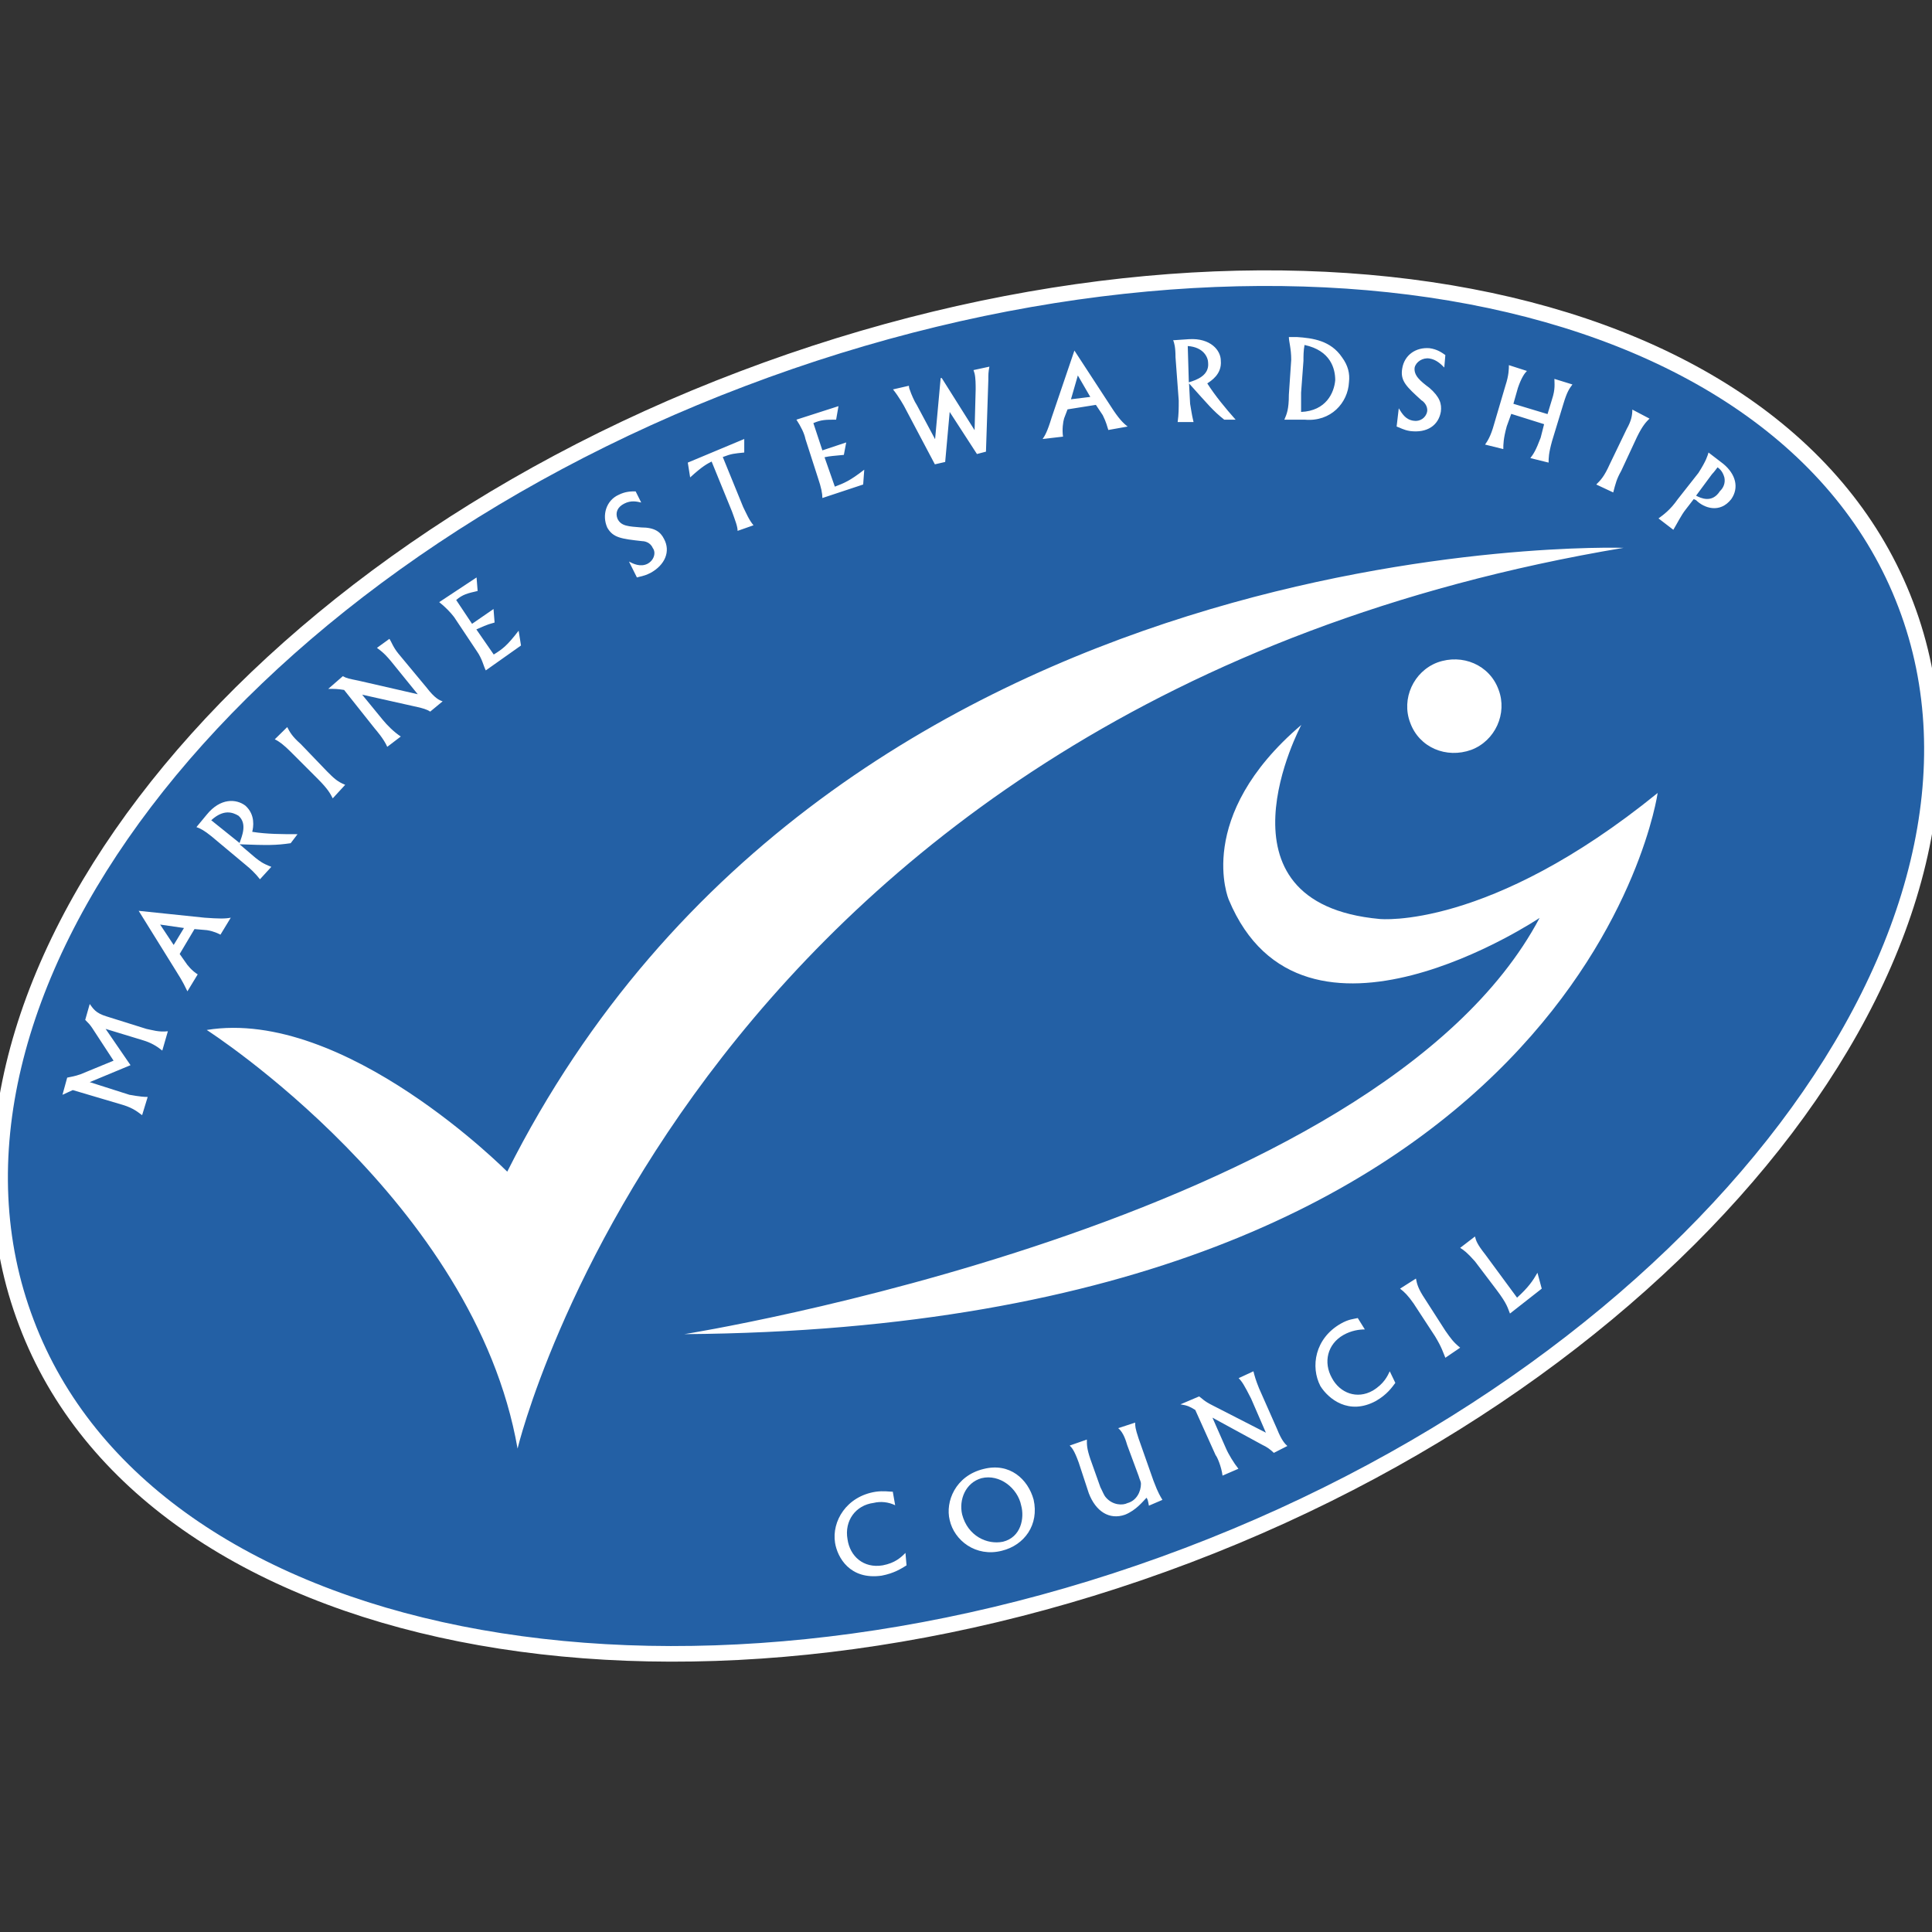 <?xml version="1.0" encoding="utf-8"?>
<!-- Generator: Adobe Illustrator 24.0.3, SVG Export Plug-In . SVG Version: 6.00 Build 0)  -->
<svg version="1.1" xmlns="http://www.w3.org/2000/svg" xmlns:xlink="http://www.w3.org/1999/xlink" x="0px" y="0px" width="90px"
	 height="90px" viewBox="0 0 90 90" style="enable-background:new 0 0 90 90;" xml:space="preserve">
<rect x="0" y="0" width="90" height="90" fill="#333333" stroke="none"/>
<style type="text/css">
	.st0{fill:#FFFFFF;stroke:#D2D2D2;stroke-miterlimit:10;}
	.st1{fill:#FFFFFF;stroke:#D2D2D2;stroke-width:0.63;stroke-miterlimit:10;}
	.st2{fill:#E5E5E5;stroke:#D2D2D2;stroke-miterlimit:10;}
	.st3{fill:none;stroke:#FF6900;stroke-width:2;stroke-linecap:round;stroke-linejoin:round;stroke-miterlimit:10;}
	.st4{fill:none;stroke:#FF6900;stroke-width:3;stroke-linecap:round;stroke-linejoin:round;stroke-miterlimit:10;}
	.st5{fill:#FF6900;}
	.st6{fill:none;stroke:#FF6900;stroke-width:3;stroke-linecap:square;stroke-linejoin:round;stroke-miterlimit:10;}
	.st7{fill:none;stroke:#FF6900;stroke-width:3;stroke-linecap:round;stroke-miterlimit:10;}
	.st8{fill:#CCD2DE;}
	.st9{fill:#FFD9BE;}
	.st10{fill:#FFE6D3;}
	.st11{fill:#FFF3EA;}
	.st12{fill:#FFFFFF;}
	.st13{fill:#FFB47F;}
	.st14{fill:#FF8E3F;}
	.st15{fill:#89ABDA;}
	.st16{fill:#5B7FCC;}
	.st17{fill:#A73200;}
	.st18{fill:#E6807A;}
	.st19{fill:#D25200;}
	.st20{fill:#041E42;}
	.st21{fill:none;stroke:#25282A;stroke-width:0.854;stroke-miterlimit:10;}
	.st22{fill:#9EA2A2;}
	.st23{fill:#E95E00;}
	.st24{fill:#C8CCCC;}
	.st25{fill:#898D8D;}
	.st26{fill:#54585A;}
	.st27{fill:none;stroke:#9EA2A2;stroke-width:1.876;stroke-linecap:round;stroke-linejoin:round;stroke-miterlimit:10;}
	.st28{fill:#DCE1E1;}
	.st29{fill:#939598;}
	.st30{fill:#707372;}
	.st31{fill:#B3B7B7;}
	.st32{fill:#CDE6FF;}
	.st33{fill:#9B2242;}
	.st34{fill:none;stroke:#54585A;stroke-width:0.854;stroke-linecap:round;stroke-linejoin:round;}
	.st35{fill:none;stroke:#FFB47F;stroke-width:1.708;stroke-linecap:round;stroke-linejoin:round;}
	.st36{fill:none;stroke:#FFB47F;stroke-width:1.708;stroke-linecap:round;stroke-linejoin:round;stroke-dasharray:2.131,5.328;}
	.st37{fill:none;stroke:#FFB47F;stroke-width:1.708;stroke-linecap:round;stroke-linejoin:round;stroke-dasharray:1.665,4.162;}
	.st38{fill:none;stroke:#9B2242;stroke-width:1.708;stroke-linecap:round;stroke-linejoin:round;stroke-miterlimit:10;}
	.st39{fill:#25282A;}
	.st40{fill:none;stroke:#898D8D;stroke-width:0.854;stroke-miterlimit:10;}
	.st41{fill:none;stroke:#898D8D;stroke-width:1.595;stroke-miterlimit:10;}
	.st42{fill:none;stroke:#25282A;stroke-width:0.929;stroke-miterlimit:10;}
	.st43{fill:none;stroke:#707372;stroke-width:1.708;stroke-linecap:round;stroke-linejoin:round;stroke-miterlimit:10;}
	.st44{fill:none;stroke:#A72B2A;stroke-width:0.929;stroke-linecap:round;stroke-linejoin:round;stroke-miterlimit:10;}
	.st45{fill:none;stroke:#C8CCCC;stroke-width:1.281;stroke-linecap:round;stroke-linejoin:round;stroke-miterlimit:10;}
	.st46{fill:#002E64;}
	.st47{fill:none;stroke:#A73200;stroke-width:2.737;stroke-miterlimit:10;}
	.st48{fill:#651D32;}
	.st49{fill:#44172C;}
	.st50{fill:#FF8E40;}
	.st51{fill:#619941;}
	.st52{fill:#3D7C00;}
	.st53{fill:none;stroke:#651D32;stroke-width:2.053;stroke-linecap:round;stroke-linejoin:round;stroke-miterlimit:10;}
	.st54{fill:none;stroke:#FF6900;stroke-width:1.708;stroke-linecap:round;stroke-linejoin:round;stroke-miterlimit:10;}
	.st55{fill:none;stroke:#FF8E3F;stroke-width:1.708;stroke-linecap:round;stroke-linejoin:round;stroke-miterlimit:10;}
	.st56{fill:#BCBEC0;}
	.st57{fill:#E6E7E8;}
	.st58{fill:#D1D3D4;}
	.st59{fill:#335BB9;}
	.st60{fill:#0033A0;}
	.st61{fill:#A7A9AC;}
	.st62{fill:#FFEBDC;}
	.st63{fill:#B2B6B7;}
	.st64{fill:#888C8C;}
	.st65{fill:#FFB580;}
	.st66{fill:#9C2142;}
	.st67{fill:#DEDFDF;}
	.st68{fill:#89B300;}
	.st69{fill:#629900;}
	.st70{fill:#F1F2F2;}
	.st71{fill:none;stroke:#CDE6FF;stroke-width:3;stroke-linecap:round;stroke-linejoin:round;stroke-miterlimit:10;}
	.st72{fill:#B2CFEE;}
	.st73{fill:none;stroke:#B2CFEE;stroke-width:3;stroke-linecap:round;stroke-linejoin:round;stroke-miterlimit:10;}
	.st74{fill-rule:evenodd;clip-rule:evenodd;fill:#2360A5;}
	.st75{fill:none;stroke:#FFFFFF;stroke-width:0.727;stroke-miterlimit:33.89;}
	.st76{fill-rule:evenodd;clip-rule:evenodd;fill:#FFFFFF;}
	.st77{fill-rule:evenodd;clip-rule:evenodd;}
	.st78{fill:none;stroke:#FF6900;stroke-width:2.495;stroke-linecap:round;stroke-linejoin:round;stroke-miterlimit:10;}
	.st79{fill:none;stroke:#FF8E3F;stroke-width:3.742;stroke-linecap:round;stroke-linejoin:round;stroke-miterlimit:10;}
	.st80{fill:none;stroke:#0033A0;stroke-width:3.742;stroke-linecap:round;stroke-linejoin:round;stroke-miterlimit:10;}
	.st81{fill:none;stroke:#FFFFFF;stroke-width:3.742;stroke-linecap:round;stroke-linejoin:round;stroke-miterlimit:10;}
	.st82{fill:#00205B;}
	.st83{fill:none;stroke:#00205B;stroke-width:2;stroke-linejoin:round;}
	.st84{fill:none;stroke:#00205B;stroke-width:2;stroke-linejoin:round;stroke-dasharray:3.63,3.63;}
	.st85{fill:none;stroke:#00205B;stroke-width:2;stroke-linejoin:round;stroke-dasharray:3.862,3.862;}
	.st86{fill:none;stroke:#00205B;stroke-width:2;stroke-linejoin:round;stroke-dasharray:3.88,3.88;}
	.st87{fill:none;stroke:#00205B;stroke-width:2;stroke-linejoin:round;stroke-dasharray:3.791,3.791;}
	.st88{fill:none;stroke:#00205B;stroke-width:2;stroke-linejoin:round;stroke-dasharray:3.718,3.718;}
	.st89{fill:none;stroke:#00205B;stroke-width:2;stroke-linejoin:round;stroke-dasharray:3.407,3.407;}
	.st90{fill:none;stroke:#00205B;stroke-width:2;stroke-linejoin:round;stroke-dasharray:3.678,3.678;}
	.st91{fill:none;stroke:#00205B;stroke-width:2;stroke-linejoin:round;stroke-miterlimit:10;stroke-dasharray:3.774;}
	.st92{fill:none;stroke:#00205B;stroke-width:1.887;stroke-linejoin:round;}
	.st93{fill:none;stroke:#00205B;stroke-width:1.887;stroke-linejoin:round;stroke-dasharray:3.355,3.355;}
	.st94{fill:none;stroke:#00205B;stroke-width:1.887;stroke-linejoin:round;stroke-dasharray:3.542,3.542;}
	.st95{fill:none;stroke:#00205B;stroke-width:1.887;stroke-linejoin:round;stroke-dasharray:4.108,4.108;}
	.st96{fill:none;stroke:#C8CCCC;stroke-width:4.8;stroke-linecap:round;stroke-linejoin:round;stroke-miterlimit:10;}
	.st97{clip-path:url(#SVGID_2_);}
	.st98{fill:none;stroke:#66799D;stroke-width:0.803;stroke-miterlimit:10;}
	.st99{clip-path:url(#SVGID_4_);}
	.st100{opacity:0.7;clip-path:url(#SVGID_4_);fill:none;stroke:#D2D2D2;stroke-width:3.211;stroke-miterlimit:10;}
	.st101{fill:#002E64;stroke:#D2D2D2;stroke-width:3.211;stroke-miterlimit:10;}
	.st102{fill:#D2D2D2;}
	.st103{fill:#334D7C;}
	.st104{fill:none;stroke:#C8CCCC;stroke-width:2;stroke-linecap:round;stroke-linejoin:round;stroke-miterlimit:10;}
	.st105{clip-path:url(#SVGID_6_);fill:#667A9C;}
	.st106{clip-path:url(#SVGID_8_);fill:#667A9C;}
	.st107{fill:#002E64;stroke:#C8CCCC;stroke-width:3.211;stroke-miterlimit:10;}
	.st108{fill:none;stroke:#C8CCCC;stroke-width:3.211;stroke-miterlimit:10;}
	.st109{fill:none;stroke:#C8CCCC;stroke-width:1.606;stroke-miterlimit:10;}
	.st110{fill:none;stroke:#FF6900;stroke-width:2;stroke-linecap:round;stroke-linejoin:round;}
	.st111{fill:none;stroke:#00205B;stroke-width:2;stroke-linejoin:round;stroke-dasharray:3.735,3.735;}
	.st112{fill:none;stroke:#00205B;stroke-width:2;stroke-linejoin:round;stroke-dasharray:3.937,3.937;}
	.st113{fill:none;stroke:#00205B;stroke-width:2;stroke-linejoin:round;stroke-dasharray:3.668,3.668;}
	.st114{fill:none;stroke:#00205B;stroke-width:2;stroke-linejoin:round;stroke-dasharray:3.851,3.851;}
	.st115{fill:none;stroke:#00205B;stroke-width:2;stroke-linejoin:round;stroke-dasharray:3.755,3.755;}
	.st116{fill:none;stroke:#00205B;stroke-width:2;stroke-linejoin:round;stroke-dasharray:3.716,3.716;}
	.st117{fill:none;stroke:#00205B;stroke-width:1.887;stroke-linejoin:round;stroke-dasharray:3.496,3.496;}
	.st118{fill:none;stroke:#00205B;stroke-width:1.887;stroke-linejoin:round;stroke-dasharray:3.42,3.42;}
	.st119{fill:none;stroke:#00205B;stroke-width:1.887;stroke-linejoin:round;stroke-dasharray:3.526,3.526;}
	.st120{fill:none;}
	.st121{fill:none;stroke:#00205B;stroke-width:2;stroke-linejoin:round;stroke-dasharray:3.664,3.664;}
	.st122{fill:none;stroke:#00205B;stroke-width:2;stroke-linejoin:round;stroke-dasharray:3.888,3.888;}
	.st123{fill:none;stroke:#00205B;stroke-width:2;stroke-linejoin:round;stroke-dasharray:3.663,3.663;}
	.st124{fill:none;stroke:#00205B;stroke-width:2;stroke-linejoin:round;stroke-dasharray:3.928,3.928;}
	.st125{fill:none;stroke:#00205B;stroke-width:2;stroke-linejoin:round;stroke-dasharray:3.761,3.761;}
	.st126{fill:none;stroke:#00205B;stroke-width:2;stroke-linejoin:round;stroke-dasharray:3.818,3.818;}
	.st127{fill:none;stroke:#00205B;stroke-width:1.887;stroke-linejoin:round;stroke-dasharray:4.065,4.065;}
	.st128{fill:none;stroke:#00205B;stroke-width:1.887;stroke-linejoin:round;stroke-dasharray:3.708,3.708;}
	.st129{fill:none;stroke:#00205B;stroke-width:1.887;stroke-linejoin:round;stroke-dasharray:3.933,3.933;}
	.st130{fill:none;stroke:#00205B;stroke-width:2;stroke-linejoin:round;stroke-dasharray:3.901,3.901;}
	.st131{fill:none;stroke:#00205B;stroke-width:2;stroke-linejoin:round;stroke-dasharray:3.947,3.947;}
	.st132{fill:none;stroke:#00205B;stroke-width:1.887;stroke-linejoin:round;stroke-dasharray:3.782,3.782;}
	.st133{fill:none;stroke:#FF6900;stroke-width:1.933;stroke-linecap:round;stroke-linejoin:round;stroke-miterlimit:10;}
	.st134{fill:none;stroke:#00205B;stroke-width:2;stroke-linecap:round;stroke-linejoin:round;stroke-miterlimit:10;}
	.st135{fill-rule:evenodd;clip-rule:evenodd;fill:#FFFFFF;stroke:#00205B;stroke-width:2;stroke-miterlimit:10;}
</style>
<g id="map_x5F_fishing_x5F_areas">
</g>
<g id="images">
	<g>
		<g>
			<path class="st74" d="M55.33,72.45c23.94-9.09,39.21-29.17,33.45-44.28C83.02,13,58.51,8.56,34.57,17.65
				C10.58,26.74-4.53,46.5,1.23,61.62C6.93,76.73,31.4,81.54,55.33,72.45L55.33,72.45z"/>
			<path class="st75" d="M55.33,72.45c23.94-9.09,39.21-29.17,33.45-44.28C83.02,13,58.51,8.56,34.57,17.65
				C10.58,26.74-4.53,46.5,1.23,61.62C6.93,76.73,31.4,81.54,55.33,72.45"/>
			<path class="st76" d="M3.13,50.2c0.21-0.05,0.32-0.05,0.63-0.16l1.53-0.63l-1-1.53c-0.11-0.16-0.16-0.21-0.32-0.37l0.21-0.74
				c0.16,0.21,0.26,0.42,0.79,0.58l1.85,0.58c0.26,0.05,0.58,0.16,1,0.11l-0.26,0.9c-0.26-0.21-0.53-0.37-0.9-0.48l-1.74-0.53
				l1.16,1.69l-1.9,0.79L6.03,51c0.05,0,0.48,0.1,0.85,0.1l-0.26,0.85c-0.16-0.11-0.37-0.32-0.9-0.48l-2.33-0.69L2.91,51L3.13,50.2
				L3.13,50.2z M7.46,43.07l1.11,0.16l-0.48,0.79L7.46,43.07L7.46,43.07z M6.46,42.43l1.74,2.8c0.37,0.58,0.42,0.74,0.53,0.95
				l0.48-0.79c-0.26-0.16-0.48-0.42-0.58-0.58l-0.26-0.37l0.69-1.16l0.58,0.05c0.32,0.05,0.53,0.16,0.63,0.21l0.48-0.79
				c-0.26,0.05-0.53,0.05-1.22,0L6.46,42.43L6.46,42.43z M9.84,38.21c0.58-0.53,1-0.37,1.27-0.21c0.42,0.37,0.16,0.95,0.05,1.27
				L9.84,38.21L9.84,38.21z M11.42,40.27c0.26,0.21,0.48,0.42,0.69,0.69l0.53-0.58c-0.42-0.16-0.53-0.26-0.74-0.42l-0.74-0.63
				c1.32,0.05,1.69,0.05,2.38-0.05l0.32-0.42c-0.69,0-1.43,0-2.11-0.11c0.05-0.21,0.16-0.79-0.32-1.22
				c-0.42-0.32-1.16-0.37-1.8,0.42l-0.48,0.58c0.16,0.05,0.37,0.16,0.69,0.42L11.42,40.27L11.42,40.27z M13.38,33.87
				c0.11,0.21,0.21,0.42,0.63,0.79l1.22,1.27c0.32,0.32,0.48,0.48,0.85,0.63l-0.58,0.63c-0.11-0.21-0.21-0.42-0.69-0.9l-1.27-1.27
				c-0.32-0.32-0.53-0.48-0.74-0.58L13.38,33.87L13.38,33.87z M15.97,31.5c0.21,0.11,0.26,0.11,0.74,0.21l2.75,0.63l-1.11-1.37
				c-0.42-0.53-0.58-0.63-0.79-0.79l0.58-0.42c0.11,0.16,0.16,0.37,0.42,0.69l1.32,1.59c0.37,0.48,0.58,0.58,0.74,0.63l-0.58,0.48
				c-0.16-0.11-0.37-0.16-0.58-0.21l-2.59-0.58l0.95,1.16c0.21,0.26,0.53,0.58,0.85,0.79l-0.63,0.48c-0.16-0.37-0.53-0.79-0.58-0.85
				l-1.43-1.8c-0.32-0.05-0.42-0.05-0.74-0.05L15.97,31.5L15.97,31.5z M22.2,26.9l0.05,0.63c-0.48,0.11-0.69,0.16-1,0.42l0.74,1.11
				l1-0.69l0.05,0.63c-0.42,0.11-0.58,0.21-0.85,0.32L23,30.49c0.42-0.26,0.63-0.42,1.16-1.11l0.11,0.69l-1.64,1.16
				c-0.11-0.21-0.16-0.53-0.42-0.9l-1.06-1.59c-0.16-0.21-0.42-0.48-0.69-0.69L22.2,26.9z M29.87,23.41
				c-0.21-0.05-0.48-0.11-0.79,0.05c-0.32,0.16-0.42,0.42-0.32,0.69c0.16,0.37,0.53,0.37,1.11,0.42c0.63,0,0.9,0.21,1.06,0.53
				c0.32,0.58,0.05,1.22-0.63,1.59c-0.32,0.16-0.48,0.16-0.63,0.21l-0.37-0.74c0.21,0.11,0.53,0.26,0.85,0.11
				c0.32-0.16,0.42-0.53,0.26-0.74c-0.11-0.26-0.37-0.32-0.48-0.32c-1-0.11-1.37-0.16-1.64-0.63c-0.26-0.58-0.05-1.27,0.53-1.53
				c0.32-0.16,0.58-0.16,0.79-0.16L29.87,23.41L29.87,23.41z M34.67,20.45v0.63c-0.48,0.05-0.58,0.05-1,0.21l0.95,2.33
				c0.16,0.32,0.26,0.58,0.48,0.85l-0.74,0.26c0-0.21-0.11-0.48-0.26-0.9l-0.95-2.33c-0.21,0.11-0.42,0.21-1,0.74l-0.11-0.69
				L34.67,20.45z M39.06,18.92l-0.11,0.63c-0.48,0-0.69,0-1.06,0.16l0.42,1.27l1.11-0.37l-0.11,0.58c-0.48,0.05-0.63,0.05-0.9,0.11
				l0.48,1.37c0.42-0.16,0.69-0.26,1.37-0.79l-0.05,0.69l-1.9,0.63c0-0.21-0.05-0.48-0.21-0.95l-0.58-1.8
				c-0.05-0.26-0.21-0.58-0.42-0.9L39.06,18.92L39.06,18.92z M42.34,17.97c0,0,0,0.11,0.05,0.21c0.05,0.16,0.21,0.53,0.32,0.69
				l0.85,1.59l0.26-2.85h0.05l1.53,2.43l0.05-1.9c0-0.21,0-0.53-0.05-0.74l-0.05-0.16l0.74-0.16c-0.05,0.26-0.05,0.37-0.05,0.63
				l-0.11,3.33l-0.42,0.11l-1.27-1.96l-0.21,2.33l-0.48,0.11l-1.37-2.59c-0.05-0.11-0.32-0.58-0.58-0.9L42.34,17.97L42.34,17.97z
				 M50.21,17.49l0.58,1l-0.9,0.11L50.21,17.49z M50.05,16.33l-1.06,3.12c-0.21,0.69-0.32,0.85-0.42,1l0.95-0.11
				c-0.05-0.32,0-0.69,0.05-0.85l0.16-0.42l1.32-0.21l0.32,0.48c0.16,0.32,0.21,0.53,0.26,0.69l0.9-0.16
				c-0.21-0.16-0.42-0.37-0.79-0.95L50.05,16.33L50.05,16.33z M55.33,16.12c0.74,0.05,0.95,0.53,0.95,0.79
				c0.05,0.58-0.53,0.79-0.9,0.9L55.33,16.12z M54.91,18.66c0,0.37,0,0.63-0.05,1h0.74c-0.1-0.42-0.1-0.53-0.16-0.85l-0.05-0.95
				c0.9,1,1.11,1.27,1.64,1.69h0.53c-0.47-0.53-0.95-1.11-1.32-1.69c0.16-0.11,0.69-0.42,0.63-1.06c0-0.48-0.48-1.06-1.48-1
				l-0.74,0.05c0.05,0.11,0.11,0.32,0.11,0.79L54.91,18.66z M60.72,16.81c0-0.21,0-0.48,0.05-0.74c1.22,0.26,1.43,1.11,1.43,1.64
				c-0.05,0.58-0.42,1.43-1.59,1.48v-0.9L60.72,16.81L60.72,16.81z M60.04,18.39c0,0.69-0.1,0.9-0.21,1.16h0.95
				c1.22,0.11,2.01-0.79,2.06-1.74c0.05-0.42-0.05-0.79-0.32-1.16c-0.53-0.79-1.37-0.9-2.11-0.95h-0.37c0,0.21,0.11,0.53,0.11,1.06
				L60.04,18.39z M67.28,17.12c-0.16-0.16-0.37-0.37-0.69-0.42c-0.32-0.05-0.63,0.16-0.69,0.42c-0.05,0.37,0.26,0.63,0.69,0.95
				c0.48,0.42,0.58,0.74,0.53,1.11c-0.11,0.63-0.63,1-1.43,0.9c-0.32-0.05-0.47-0.16-0.63-0.21l0.1-0.85
				c0.16,0.26,0.32,0.53,0.69,0.58c0.29,0.05,0.57-0.13,0.63-0.42c0.05-0.26-0.16-0.48-0.26-0.53c-0.69-0.63-1-0.9-0.9-1.48
				c0.1-0.63,0.63-1,1.27-0.95c0.37,0.05,0.58,0.21,0.74,0.32L67.28,17.12L67.28,17.12z M71.13,17.28
				c-0.11,0.11-0.26,0.32-0.42,0.79l-0.21,0.74l1.59,0.48l0.21-0.69c0.16-0.48,0.11-0.74,0.11-0.95l0.84,0.26
				c-0.16,0.21-0.26,0.37-0.42,0.9l-0.53,1.74c-0.16,0.58-0.16,0.79-0.16,1l-0.85-0.21c0.16-0.21,0.26-0.37,0.48-0.95l0.16-0.63
				l-1.53-0.48l-0.21,0.58c-0.16,0.58-0.16,0.85-0.16,1.06l-0.85-0.21c0.11-0.16,0.26-0.37,0.42-0.95l0.53-1.8
				c0.16-0.48,0.16-0.79,0.16-0.95L71.13,17.28z M76.84,19.5c-0.16,0.16-0.32,0.32-0.58,0.85l-0.74,1.59
				c-0.21,0.37-0.26,0.58-0.37,1l-0.79-0.37c0.21-0.21,0.37-0.37,0.63-0.95l0.79-1.64c0.21-0.37,0.26-0.63,0.26-0.9L76.84,19.5z
				 M79.75,22.09c0.11-0.11,0.21-0.26,0.26-0.32c0.16,0.11,0.26,0.26,0.32,0.48c0.05,0.26-0.05,0.48-0.21,0.63
				c-0.37,0.58-0.9,0.32-1.11,0.21L79.75,22.09L79.75,22.09z M78.16,23.25c-0.37,0.53-0.69,0.74-0.9,0.9l0.69,0.53
				c0.16-0.26,0.37-0.69,0.58-0.95l0.37-0.48l0.11,0.05c0.37,0.37,1.11,0.63,1.64-0.05c0.37-0.53,0.21-1.16-0.37-1.64l-0.69-0.53
				c-0.05,0.16-0.1,0.37-0.47,0.95L78.16,23.25L78.16,23.25z M9.63,47.98c0,0,12.47,7.98,14.48,19.5c0,0,8.3-34.72,51.52-41.96
				c0,0-36.78-1.22-52,29.06C23.63,54.59,16.07,46.93,9.63,47.98z"/>
			<path class="st76" d="M68.54,34.93c1.11-0.42,1.69-1.69,1.27-2.8c-0.42-1.16-1.69-1.69-2.85-1.27c-1.11,0.42-1.69,1.69-1.27,2.8
				C66.11,34.83,67.38,35.35,68.54,34.93z"/>
			<path class="st76" d="M60.62,33.77c0,0-4.44,8.3,3.65,9.04c0,0,5.07,0.53,12.95-5.87c0,0-3.49,24.89-45.34,25.21
				c0,0,32.29-5.13,39.84-19.39c0,0-11.04,7.4-14.48-0.85C57.24,41.91,55.6,38.05,60.62,33.77L60.62,33.77z M41.7,70.12
				c-0.31-0.15-0.67-0.19-1-0.11c-0.85,0.11-1.37,0.84-1.22,1.69c0.11,0.79,0.74,1.37,1.64,1.22c0.58-0.11,0.85-0.37,1.06-0.58
				l0.05,0.58c-0.26,0.16-0.58,0.37-1.16,0.48c-1.48,0.21-2.06-0.85-2.17-1.53c-0.16-1,0.53-2.17,1.9-2.38c0.37-0.05,0.63,0,0.79,0
				L41.7,70.12L41.7,70.12z M44.82,70.55c-0.16-0.69,0.16-1.48,0.9-1.69c0.85-0.21,1.69,0.47,1.85,1.27c0.16,0.58,0,1.48-0.85,1.69
				C45.98,71.97,45.08,71.55,44.82,70.55z M44.24,70.81c0.21,0.95,1.22,1.74,2.43,1.43c1.06-0.26,1.74-1.22,1.48-2.38
				c-0.26-0.95-1.11-1.74-2.33-1.43C44.5,68.75,44.03,69.96,44.24,70.81z M50.63,67.06c0,0.26,0,0.42,0.16,0.9l0.47,1.32
				c0.11,0.21,0.16,0.37,0.26,0.48c0.32,0.37,0.79,0.37,1,0.26c0.42-0.11,0.63-0.53,0.63-0.9c0-0.11-0.05-0.16-0.11-0.37l-0.53-1.43
				c-0.05-0.16-0.16-0.58-0.42-0.79l0.79-0.26c0,0.16,0,0.26,0.16,0.74l0.69,1.96c0.11,0.26,0.16,0.47,0.42,0.9l-0.63,0.27
				c-0.05-0.27-0.05-0.27-0.11-0.37c-0.16,0.16-0.48,0.58-1,0.79c-0.74,0.26-1.37-0.16-1.69-1l-0.47-1.43
				c-0.21-0.58-0.32-0.69-0.42-0.79L50.63,67.06L50.63,67.06z M55.86,65.05c0.16,0.11,0.21,0.21,0.63,0.42l2.48,1.27l-0.69-1.59
				c-0.32-0.63-0.42-0.79-0.58-0.95l0.69-0.32c0.05,0.21,0.11,0.42,0.26,0.79l0.84,1.9c0.21,0.53,0.37,0.69,0.48,0.79l-0.63,0.32
				c-0.15-0.15-0.33-0.28-0.53-0.37l-2.33-1.27l0.63,1.43c0.11,0.26,0.37,0.69,0.58,0.95l-0.74,0.32c-0.05-0.42-0.26-0.9-0.32-0.95
				l-0.95-2.11c-0.26-0.16-0.37-0.21-0.69-0.26L55.86,65.05z M63.58,61.93c-0.26,0-0.63,0.05-1,0.26c-0.74,0.42-0.95,1.27-0.53,2.01
				c0.37,0.69,1.16,1,1.9,0.58c0.53-0.32,0.69-0.69,0.79-0.9L65,64.42c-0.16,0.21-0.37,0.53-0.9,0.84c-1.27,0.69-2.22-0.1-2.59-0.69
				c-0.47-0.9-0.26-2.22,0.95-2.91c0.37-0.21,0.58-0.21,0.79-0.26L63.58,61.93L63.58,61.93z M65.96,59.56
				c0.05,0.26,0.1,0.47,0.42,0.95l0.95,1.48c0.26,0.37,0.37,0.53,0.69,0.79l-0.69,0.47c-0.11-0.26-0.16-0.47-0.48-1l-1-1.53
				c-0.26-0.37-0.42-0.53-0.63-0.69L65.96,59.56L65.96,59.56z M71.82,60.03l-1.48,1.16c-0.11-0.26-0.11-0.42-0.63-1.11l-1-1.32
				c-0.37-0.42-0.53-0.53-0.69-0.63l0.69-0.53c0.05,0.21,0.11,0.37,0.48,0.84l1.48,2.01c0.53-0.48,0.74-0.79,0.95-1.16L71.82,60.03
				L71.82,60.03z"/>
		</g>
	</g>
</g>
</svg>
